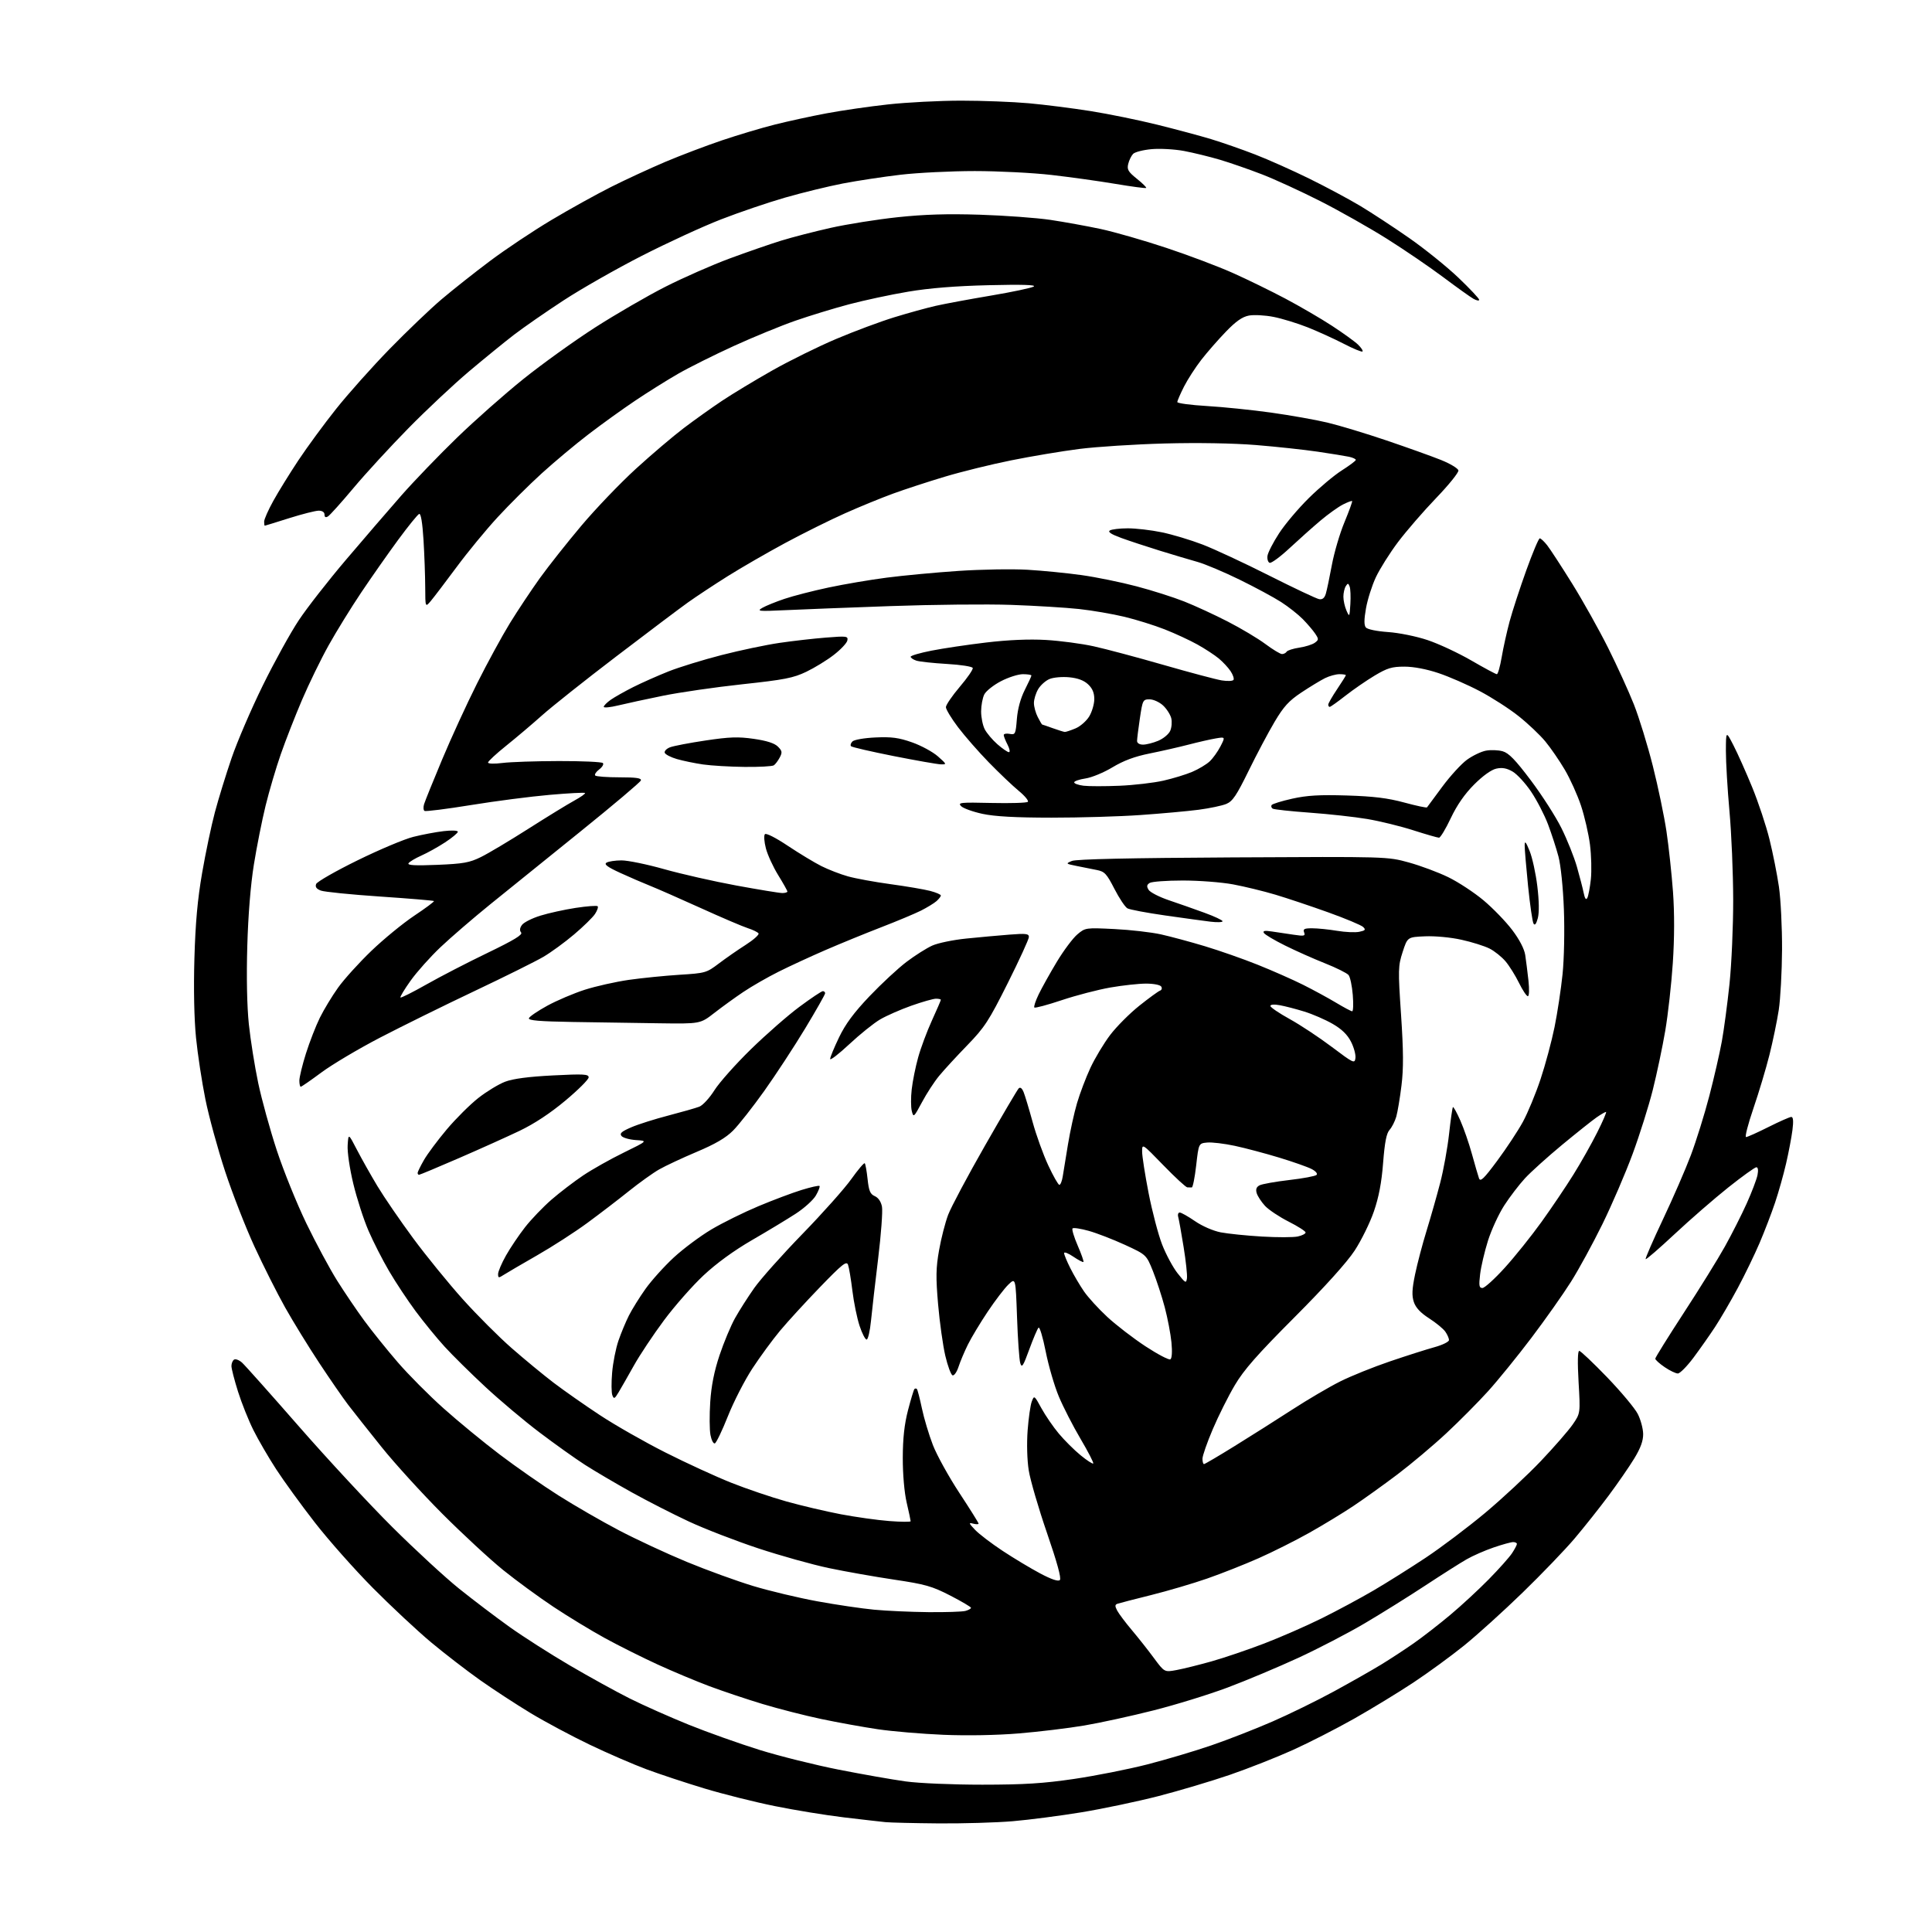 <?xml version="1.0" encoding="UTF-8" standalone="no"?>
<svg 
  version="1.1" 
  xmlns="http://www.w3.org/2000/svg" 
  xmlns:xlink="http://www.w3.org/1999/xlink" 
  xmlns:svg="http://www.w3.org/2000/svg"
  xmlns:rdf="http://www.w3.org/1999/02/22-rdf-syntax-ns#"
  xmlns:cc="http://creativecommons.org/ns#"
  xmlns:dc="http://purl.org/dc/elements/1.1/"
  viewBox="0 0 768 768"
  width="768"
  height="768"
>
<style>svg {background-color: white; }</style>"
<path stroke="none" fill="black" fill-rule="evenodd" d="M373.00,724.83C363.38,724.75 353.93,724.52 352.00,724.33C350.07,724.14 342.65,723.29 335.50,722.44C328.35,721.59 315.98,719.57 308.00,717.95C300.02,716.34 287.44,713.18 280.04,710.95C272.64,708.71 262.29,705.29 257.04,703.34C251.79,701.39 241.65,697.00 234.50,693.58C227.35,690.16 216.78,684.51 211.00,681.03C205.22,677.54 196.15,671.62 190.84,667.87C185.53,664.11 176.76,657.35 171.34,652.83C165.93,648.31 155.57,638.64 148.31,631.33C141.06,624.02 130.66,612.30 125.19,605.27C119.73,598.25 112.78,588.67 109.75,584.00C106.72,579.33 102.66,572.35 100.74,568.50C98.81,564.65 96.06,557.76 94.62,553.20C93.18,548.63 92.00,544.05 92.00,543.01C92.00,541.97 92.48,540.82 93.06,540.46C93.65,540.10 95.06,540.64 96.20,541.65C97.34,542.67 107.51,554.08 118.80,567.00C130.09,579.92 146.79,597.92 155.91,607.00C165.04,616.08 177.02,627.13 182.55,631.56C188.07,635.99 197.08,642.82 202.56,646.74C208.05,650.65 218.82,657.54 226.50,662.03C234.17,666.53 244.87,672.43 250.27,675.14C255.67,677.85 266.25,682.55 273.78,685.60C281.31,688.64 294.00,693.15 301.97,695.63C309.94,698.10 324.12,701.64 333.48,703.48C342.84,705.32 354.77,707.42 360.00,708.14C365.36,708.88 378.65,709.44 390.50,709.44C407.09,709.43 414.74,708.95 426.92,707.16C435.40,705.91 448.45,703.33 455.92,701.42C463.39,699.51 474.90,696.09 481.50,693.82C488.10,691.56 499.05,687.29 505.83,684.33C512.61,681.38 523.60,675.99 530.26,672.36C536.92,668.73 545.32,663.96 548.93,661.76C552.54,659.56 558.42,655.72 562.00,653.21C565.58,650.71 572.10,645.64 576.50,641.95C580.90,638.27 587.79,631.89 591.82,627.79C595.85,623.69 600.01,619.02 601.06,617.42C602.12,615.81 602.99,614.16 602.99,613.75C603.00,613.34 602.33,613.00 601.50,613.00C600.68,613.00 597.19,613.96 593.75,615.14C590.31,616.31 585.48,618.43 583.00,619.85C580.52,621.27 573.10,625.98 566.50,630.32C559.90,634.66 549.10,641.40 542.50,645.29C535.90,649.19 523.98,655.38 516.00,659.06C508.02,662.74 495.42,668.03 487.99,670.82C480.57,673.60 467.29,677.70 458.49,679.92C449.70,682.15 437.32,684.85 431.00,685.92C424.68,686.99 412.98,688.40 405.00,689.06C396.20,689.79 384.41,690.00 375.00,689.61C366.48,689.25 354.77,688.26 349.00,687.41C343.23,686.56 333.12,684.73 326.54,683.35C319.96,681.97 309.39,679.26 303.04,677.34C296.69,675.42 287.23,672.24 282.00,670.29C276.77,668.33 267.55,664.47 261.50,661.70C255.45,658.93 246.00,654.21 240.50,651.20C235.00,648.19 225.78,642.58 220.00,638.74C214.22,634.90 205.24,628.33 200.03,624.13C194.83,619.93 183.97,609.89 175.90,601.82C167.84,593.74 156.95,581.79 151.71,575.26C146.47,568.73 140.50,561.18 138.43,558.48C136.37,555.78 131.18,548.27 126.90,541.79C122.62,535.31 116.52,525.39 113.35,519.75C110.18,514.11 104.71,503.24 101.18,495.59C97.65,487.94 92.38,474.44 89.47,465.59C86.56,456.74 83.04,443.88 81.65,437.00C80.26,430.12 78.58,419.11 77.92,412.51C77.18,405.06 76.93,393.14 77.28,381.01C77.69,366.79 78.52,357.57 80.35,347.00C81.73,339.02 84.01,328.18 85.42,322.90C86.82,317.62 89.80,307.95 92.04,301.40C94.27,294.86 99.86,281.85 104.46,272.50C109.05,263.15 115.51,251.45 118.81,246.50C122.10,241.55 130.54,230.75 137.55,222.50C144.56,214.25 154.44,202.78 159.51,197.00C164.59,191.22 174.55,180.88 181.65,174.00C188.75,167.12 200.62,156.63 208.03,150.68C215.44,144.73 228.24,135.53 236.48,130.23C244.73,124.94 257.33,117.63 264.48,114.00C271.64,110.37 283.12,105.32 290.00,102.77C296.88,100.23 306.10,97.03 310.50,95.67C314.90,94.31 323.80,92.01 330.29,90.56C336.77,89.11 348.69,87.22 356.79,86.35C367.40,85.22 376.52,84.94 389.50,85.35C399.40,85.67 412.00,86.59 417.50,87.40C423.00,88.22 432.00,89.85 437.50,91.02C443.00,92.20 454.73,95.57 463.57,98.51C472.41,101.44 484.33,105.94 490.07,108.51C495.81,111.07 505.23,115.67 511.00,118.73C516.77,121.79 525.10,126.64 529.50,129.52C533.90,132.39 538.54,135.74 539.82,136.97C541.09,138.20 541.90,139.43 541.61,139.72C541.33,140.01 537.98,138.63 534.18,136.66C530.38,134.70 523.93,131.76 519.84,130.13C515.75,128.51 509.63,126.63 506.25,125.97C502.87,125.30 498.46,125.07 496.47,125.44C493.85,125.93 491.31,127.70 487.35,131.81C484.32,134.94 479.92,139.97 477.56,143.00C475.21,146.03 472.09,150.85 470.64,153.72C469.19,156.59 468.00,159.33 468.00,159.82C468.00,160.31 473.29,161.02 479.75,161.40C486.21,161.78 497.72,162.96 505.31,164.02C512.91,165.09 522.96,166.86 527.63,167.98C532.31,169.09 542.90,172.29 551.16,175.09C559.42,177.89 569.17,181.38 572.83,182.85C576.49,184.32 579.59,186.19 579.74,187.01C579.88,187.83 575.89,192.78 570.87,198.00C565.85,203.22 559.04,211.10 555.72,215.50C552.41,219.90 548.45,226.20 546.91,229.50C545.37,232.80 543.61,238.35 543.00,241.83C542.21,246.30 542.20,248.53 542.95,249.43C543.56,250.17 547.29,250.94 551.75,251.25C556.12,251.55 562.99,252.94 567.50,254.45C571.90,255.92 579.72,259.57 584.88,262.56C590.03,265.55 594.60,268.00 595.02,268.00C595.45,268.00 596.31,264.96 596.94,261.25C597.57,257.54 598.99,251.12 600.10,247.00C601.21,242.88 604.19,233.76 606.71,226.75C609.23,219.74 611.65,214.00 612.08,214.00C612.50,214.00 613.83,215.24 615.02,216.75C616.21,218.26 620.69,225.14 624.98,232.03C629.26,238.92 635.68,250.40 639.25,257.53C642.81,264.66 647.42,274.77 649.49,280.00C651.56,285.23 654.95,296.25 657.03,304.50C659.11,312.75 661.55,324.45 662.45,330.50C663.35,336.55 664.51,347.35 665.04,354.50C665.65,362.95 665.63,372.84 664.97,382.77C664.42,391.16 663.06,403.31 661.96,409.77C660.86,416.22 658.63,426.78 657.01,433.24C655.39,439.70 651.77,451.18 648.98,458.74C646.18,466.31 640.81,478.80 637.04,486.50C633.26,494.20 627.63,504.55 624.50,509.50C621.38,514.45 614.31,524.47 608.79,531.77C603.27,539.07 595.52,548.62 591.56,553.00C587.60,557.38 580.11,564.93 574.91,569.77C569.71,574.62 560.96,581.97 555.48,586.12C549.99,590.26 542.12,595.90 538.00,598.65C533.88,601.41 526.00,606.19 520.50,609.29C515.00,612.38 505.91,616.94 500.31,619.42C494.70,621.90 485.50,625.54 479.86,627.50C474.22,629.46 464.18,632.42 457.55,634.07C450.92,635.72 444.92,637.27 444.21,637.52C443.18,637.88 443.16,638.44 444.10,640.24C444.76,641.48 447.38,644.98 449.93,648.00C452.48,651.02 456.44,656.03 458.72,659.13C462.89,664.76 462.89,664.76 467.69,663.87C470.34,663.38 476.55,661.84 481.50,660.45C486.45,659.06 495.90,655.86 502.50,653.33C509.10,650.80 519.45,646.27 525.50,643.26C531.55,640.26 540.77,635.30 546.00,632.24C551.23,629.18 560.56,623.32 566.75,619.21C572.93,615.10 583.56,607.08 590.38,601.39C597.19,595.69 607.12,586.45 612.45,580.85C617.78,575.24 623.51,568.66 625.19,566.23C628.23,561.81 628.23,561.81 627.51,549.40C627.06,541.53 627.15,537.00 627.77,537.00C628.31,537.00 633.29,541.72 638.85,547.48C644.40,553.25 649.89,559.81 651.04,562.07C652.19,564.33 653.15,567.90 653.18,570.01C653.22,572.72 652.18,575.60 649.65,579.76C647.67,583.01 643.07,589.68 639.42,594.58C635.76,599.49 629.68,607.15 625.90,611.61C622.12,616.07 612.81,625.75 605.23,633.11C597.65,640.47 587.18,649.94 581.97,654.15C576.76,658.35 567.65,665.00 561.72,668.92C555.79,672.84 545.23,679.27 538.26,683.22C531.28,687.16 520.34,692.75 513.95,695.64C507.56,698.53 496.29,702.97 488.92,705.51C481.54,708.04 468.75,711.85 460.50,713.98C452.25,716.10 438.52,718.99 430.00,720.40C421.48,721.80 409.10,723.41 402.50,723.97C395.90,724.52 382.62,724.91 373.00,724.83zM369.00,640.85C375.88,640.92 382.51,640.70 383.75,640.37C384.99,640.04 385.99,639.48 385.99,639.13C385.98,638.79 382.27,636.59 377.74,634.26C370.47,630.52 367.85,629.78 355.50,627.94C347.80,626.79 336.12,624.73 329.54,623.35C322.96,621.97 310.29,618.42 301.38,615.48C292.48,612.53 280.09,607.74 273.85,604.83C267.61,601.93 257.32,596.67 251.00,593.16C244.68,589.64 236.35,584.74 232.50,582.27C228.65,579.79 220.55,574.02 214.50,569.44C208.45,564.87 198.75,556.71 192.94,551.31C187.13,545.91 179.82,538.70 176.70,535.27C173.58,531.85 168.41,525.52 165.22,521.22C162.03,516.92 157.29,509.76 154.69,505.32C152.08,500.88 148.39,493.65 146.49,489.25C144.58,484.85 141.87,476.46 140.46,470.61C139.00,464.56 138.02,457.92 138.20,455.23C138.50,450.50 138.50,450.50 141.86,457.00C143.71,460.57 147.39,467.10 150.03,471.50C152.68,475.90 159.06,485.21 164.21,492.19C169.36,499.17 178.22,510.05 183.89,516.38C189.56,522.70 198.36,531.51 203.45,535.95C208.53,540.39 216.02,546.57 220.09,549.67C224.17,552.77 232.45,558.58 238.50,562.56C244.55,566.55 256.25,573.22 264.50,577.38C272.75,581.55 284.49,586.94 290.60,589.38C296.70,591.81 306.60,595.17 312.60,596.85C318.59,598.53 328.35,600.82 334.28,601.95C340.22,603.07 348.88,604.29 353.53,604.64C358.19,605.00 362.00,605.03 362.00,604.71C362.00,604.39 361.29,601.06 360.42,597.32C359.48,593.26 358.86,586.09 358.87,579.51C358.89,571.71 359.50,566.19 360.95,560.58C362.08,556.23 363.23,552.44 363.50,552.16C363.78,551.89 364.21,551.88 364.47,552.14C364.73,552.40 365.63,555.86 366.47,559.84C367.30,563.81 369.28,570.38 370.85,574.45C372.43,578.51 377.16,587.06 381.36,593.45C385.56,599.84 389.00,605.33 389.00,605.65C389.00,605.97 388.04,605.98 386.87,605.68C384.97,605.18 385.06,605.45 387.62,608.15C389.20,609.81 394.12,613.56 398.54,616.48C402.96,619.40 409.67,623.43 413.45,625.44C417.99,627.85 420.66,628.74 421.31,628.09C421.97,627.43 420.22,621.06 416.17,609.30C412.80,599.51 409.55,588.35 408.94,584.50C408.29,580.40 408.11,573.80 408.50,568.58C408.87,563.68 409.61,558.52 410.15,557.11C411.10,554.61 411.17,554.65 413.98,559.80C415.56,562.68 418.67,567.22 420.90,569.88C423.13,572.54 427.01,576.41 429.53,578.47C432.05,580.54 434.32,582.01 434.58,581.76C434.83,581.50 432.57,577.11 429.56,572.01C426.54,566.90 422.64,559.30 420.89,555.11C419.14,550.93 416.80,542.88 415.68,537.23C414.56,531.58 413.28,527.32 412.83,527.77C412.38,528.22 410.72,532.12 409.15,536.42C406.73,543.08 406.19,543.89 405.57,541.87C405.17,540.57 404.59,532.39 404.29,523.69C403.73,507.88 403.73,507.88 400.85,510.64C399.27,512.16 395.56,517.02 392.60,521.45C389.64,525.88 386.11,531.75 384.75,534.50C383.39,537.25 381.72,541.21 381.04,543.30C380.36,545.39 379.29,546.93 378.66,546.72C378.03,546.51 376.73,543.00 375.77,538.92C374.82,534.84 373.53,525.65 372.91,518.50C371.98,507.69 372.04,504.07 373.29,497.00C374.11,492.32 375.74,485.99 376.90,482.91C378.07,479.84 384.64,467.49 391.51,455.47C398.38,443.44 404.42,433.18 404.95,432.65C405.56,432.04 406.26,432.57 406.89,434.10C407.43,435.42 409.04,440.77 410.48,446.00C411.91,451.23 414.71,458.99 416.70,463.25C418.69,467.51 420.67,471.00 421.11,471.00C421.55,471.00 422.15,469.54 422.44,467.75C422.73,465.96 423.67,460.23 424.52,455.00C425.38,449.77 427.00,442.35 428.14,438.50C429.27,434.65 431.66,428.35 433.45,424.50C435.24,420.65 438.77,414.77 441.29,411.44C443.82,408.10 449.05,402.86 452.91,399.78C456.76,396.71 460.47,394.01 461.14,393.79C461.81,393.56 462.02,392.85 461.62,392.19C461.20,391.51 458.60,391.00 455.57,391.00C452.65,391.00 446.27,391.70 441.38,392.55C436.50,393.40 427.82,395.66 422.10,397.57C416.39,399.48 411.46,400.80 411.17,400.50C410.87,400.20 411.65,397.83 412.91,395.23C414.17,392.63 417.41,386.82 420.12,382.32C422.84,377.81 426.50,372.92 428.26,371.44C431.43,368.77 431.56,368.75 442.98,369.31C449.32,369.62 457.65,370.58 461.50,371.43C465.35,372.29 473.23,374.41 479.00,376.15C484.77,377.89 494.23,381.20 500.00,383.52C505.77,385.83 513.88,389.41 518.00,391.47C522.12,393.53 528.03,396.75 531.13,398.61C534.23,400.47 537.10,402.00 537.52,402.00C537.93,402.00 538.04,399.07 537.75,395.49C537.46,391.91 536.71,388.35 536.07,387.59C535.43,386.82 531.22,384.72 526.71,382.93C522.19,381.14 515.05,377.96 510.83,375.86C506.60,373.77 502.82,371.52 502.42,370.87C501.89,370.01 502.74,369.85 505.60,370.28C507.74,370.60 511.65,371.18 514.27,371.57C518.45,372.19 518.97,372.07 518.41,370.64C517.90,369.29 518.48,369.00 521.64,369.01C523.76,369.01 528.20,369.46 531.50,370.01C534.80,370.56 538.79,370.74 540.36,370.40C542.75,369.89 543.00,369.58 541.86,368.48C541.11,367.76 534.88,365.15 528.00,362.68C521.12,360.21 511.68,357.05 507.00,355.65C502.32,354.25 494.74,352.41 490.14,351.55C485.54,350.70 476.54,350.01 470.14,350.02C463.74,350.02 457.82,350.46 457.00,350.99C455.85,351.72 455.75,352.35 456.59,353.72C457.19,354.70 460.79,356.55 464.59,357.84C468.39,359.12 474.76,361.36 478.75,362.82C482.74,364.27 486.00,365.80 486.00,366.21C486.00,366.62 483.86,366.70 481.25,366.39C478.64,366.07 470.50,364.96 463.17,363.91C455.83,362.86 449.08,361.59 448.17,361.08C447.25,360.57 444.93,357.09 443.00,353.34C439.91,347.31 439.09,346.44 436.00,345.84C434.07,345.46 430.48,344.74 428.00,344.24C423.61,343.35 423.56,343.30 426.10,342.24C427.84,341.52 449.11,341.05 490.10,340.83C551.50,340.50 551.50,340.50 559.97,342.83C564.63,344.11 571.72,346.75 575.72,348.70C579.72,350.65 586.03,354.80 589.74,357.91C593.46,361.03 598.57,366.31 601.10,369.65C603.98,373.44 605.92,377.18 606.30,379.61C606.62,381.75 607.20,386.31 607.58,389.75C607.97,393.39 607.87,396.00 607.34,396.00C606.83,396.00 605.25,393.62 603.82,390.71C602.40,387.81 600.00,383.96 598.49,382.17C596.98,380.38 594.12,378.08 592.12,377.07C590.13,376.06 585.11,374.48 580.97,373.57C576.67,372.61 570.46,372.03 566.47,372.20C559.50,372.50 559.50,372.50 557.58,378.41C555.77,384.00 555.73,385.35 556.94,403.41C557.90,417.80 557.95,424.71 557.11,431.50C556.51,436.45 555.57,442.02 555.04,443.89C554.50,445.75 553.30,448.12 552.37,449.14C551.14,450.51 550.45,454.03 549.81,462.24C549.20,470.14 548.10,475.88 546.13,481.60C544.59,486.08 541.15,493.06 538.50,497.12C535.41,501.82 526.75,511.44 514.58,523.64C499.73,538.53 494.47,544.52 490.85,550.64C488.29,554.96 484.35,562.83 482.10,568.12C479.84,573.41 478.00,578.70 478.00,579.87C478.00,581.04 478.27,582.00 478.61,582.00C478.94,582.00 484.46,578.76 490.86,574.79C497.26,570.83 507.55,564.32 513.72,560.32C519.88,556.33 528.43,551.30 532.72,549.16C537.00,547.01 545.90,543.42 552.50,541.18C559.10,538.93 567.09,536.39 570.25,535.52C573.41,534.65 576.00,533.38 576.00,532.69C576.00,532.01 575.34,530.50 574.53,529.35C573.72,528.19 570.82,525.81 568.08,524.05C564.67,521.86 562.77,519.83 562.02,517.56C561.18,515.01 561.29,512.50 562.51,506.60C563.38,502.39 565.44,494.57 567.09,489.22C568.73,483.88 571.17,475.33 572.49,470.23C573.82,465.13 575.41,456.36 576.03,450.74C576.65,445.11 577.34,440.33 577.56,440.10C577.79,439.88 579.11,442.26 580.49,445.39C581.88,448.52 583.97,454.55 585.13,458.79C586.30,463.03 587.55,467.35 587.92,468.38C588.48,469.92 589.81,468.64 595.20,461.38C598.82,456.50 603.39,449.57 605.35,446.00C607.30,442.43 610.47,434.77 612.39,429.00C614.31,423.23 616.82,413.89 617.96,408.26C619.10,402.63 620.53,393.18 621.14,387.26C621.76,381.24 621.99,369.90 621.67,361.50C621.35,352.87 620.43,343.95 619.52,340.50C618.65,337.20 616.77,331.42 615.35,327.66C613.92,323.89 610.90,318.05 608.63,314.69C606.36,311.32 603.04,307.72 601.27,306.70C598.93,305.35 597.13,305.03 594.81,305.54C592.82,305.98 589.45,308.39 585.98,311.87C582.21,315.65 579.17,320.04 576.70,325.25C574.69,329.51 572.58,333.00 572.03,333.00C571.48,333.00 566.86,331.67 561.76,330.04C556.67,328.41 548.45,326.40 543.50,325.57C538.55,324.73 528.29,323.60 520.69,323.05C513.10,322.50 506.45,321.78 505.92,321.45C505.40,321.13 505.20,320.49 505.48,320.03C505.76,319.58 509.45,318.43 513.67,317.49C519.60,316.17 524.54,315.89 535.42,316.22C546.04,316.55 551.64,317.24 558.22,319.02C563.02,320.32 567.09,321.19 567.26,320.94C567.44,320.70 570.17,317.00 573.33,312.73C576.50,308.45 580.92,303.62 583.16,302.00C585.40,300.38 588.79,298.75 590.69,298.40C592.59,298.04 595.57,298.15 597.32,298.64C599.76,299.33 602.38,302.03 608.54,310.22C612.96,316.09 618.44,324.63 620.70,329.20C622.97,333.76 625.72,340.65 626.83,344.50C627.93,348.35 629.15,353.04 629.53,354.92C630.01,357.27 630.47,357.89 630.99,356.92C631.40,356.14 632.03,352.80 632.39,349.50C632.74,346.20 632.58,340.01 632.04,335.75C631.49,331.49 629.89,324.51 628.47,320.25C627.05,315.99 624.14,309.55 622.01,305.95C619.88,302.34 616.41,297.29 614.29,294.73C612.17,292.16 607.41,287.65 603.71,284.71C600.02,281.76 593.06,277.28 588.25,274.75C583.44,272.21 576.05,268.98 571.82,267.57C567.05,265.97 561.93,265.00 558.26,265.00C553.30,265.00 551.46,265.56 546.44,268.56C543.17,270.52 537.95,274.12 534.83,276.56C531.72,279.00 528.91,281.00 528.58,281.00C528.26,281.00 528.00,280.60 528.00,280.10C528.00,279.61 529.58,276.86 531.50,274.00C533.42,271.14 535.00,268.62 535.00,268.40C535.00,268.18 533.85,268.00 532.45,268.00C531.05,268.00 528.46,268.71 526.70,269.58C524.94,270.46 520.72,273.02 517.33,275.27C512.35,278.58 510.29,280.84 506.67,286.94C504.20,291.10 499.55,299.86 496.35,306.40C491.55,316.20 489.99,318.53 487.48,319.57C485.81,320.27 480.85,321.31 476.47,321.89C472.09,322.46 461.73,323.40 453.45,323.98C445.18,324.57 429.20,325.04 417.95,325.03C403.61,325.02 395.42,324.56 390.55,323.52C386.72,322.69 382.89,321.31 382.05,320.45C380.64,319.02 381.75,318.90 394.16,319.19C401.67,319.36 408.16,319.16 408.58,318.74C409.00,318.33 407.36,316.34 404.92,314.34C402.49,312.33 397.17,307.27 393.10,303.09C389.03,298.92 383.52,292.62 380.85,289.10C378.18,285.58 376.01,281.98 376.01,281.10C376.02,280.22 378.50,276.59 381.52,273.03C384.55,269.48 386.87,266.10 386.68,265.53C386.49,264.96 381.88,264.24 376.42,263.93C370.96,263.61 365.49,263.02 364.25,262.61C363.01,262.20 362.00,261.51 362.00,261.07C362.00,260.63 365.71,259.54 370.25,258.65C374.79,257.75 384.57,256.29 392.00,255.41C400.85,254.36 409.03,254.01 415.74,254.39C421.38,254.72 429.93,255.85 434.74,256.91C439.56,257.97 452.05,261.30 462.50,264.31C472.95,267.32 483.37,270.09 485.65,270.47C487.93,270.84 490.04,270.74 490.34,270.26C490.64,269.77 490.12,268.23 489.19,266.82C488.26,265.41 486.15,263.14 484.50,261.77C482.85,260.40 479.02,257.89 476.00,256.21C472.98,254.52 467.12,251.81 463.00,250.19C458.88,248.57 451.68,246.32 447.00,245.19C442.32,244.07 434.23,242.67 429.00,242.10C423.77,241.53 411.62,240.79 402.00,240.45C392.38,240.11 370.77,240.33 354.00,240.93C337.23,241.52 318.32,242.26 312.00,242.56C301.57,243.05 300.74,242.97 303.02,241.64C304.41,240.83 308.37,239.22 311.83,238.06C315.28,236.89 323.15,234.87 329.31,233.56C335.46,232.25 345.90,230.47 352.50,229.62C359.10,228.76 371.93,227.56 381.00,226.95C390.07,226.34 402.45,226.13 408.50,226.49C414.55,226.85 424.23,227.81 430.00,228.62C435.77,229.43 445.57,231.43 451.77,233.07C457.97,234.70 466.52,237.42 470.77,239.11C475.02,240.79 482.81,244.38 488.07,247.09C493.33,249.79 500.05,253.80 503.00,256.00C505.95,258.20 508.93,260.00 509.62,260.00C510.31,260.00 511.14,259.58 511.46,259.06C511.78,258.54 514.04,257.82 516.48,257.45C518.92,257.09 521.69,256.21 522.65,255.51C524.25,254.34 524.26,254.06 522.80,251.87C521.93,250.57 519.70,247.97 517.86,246.09C516.01,244.22 512.14,241.17 509.26,239.32C506.38,237.47 498.97,233.47 492.79,230.44C486.61,227.41 479.07,224.23 476.03,223.37C472.99,222.52 466.23,220.50 461.00,218.89C455.77,217.27 448.88,215.00 445.68,213.83C441.69,212.37 440.28,211.44 441.18,210.87C441.91,210.41 445.11,210.02 448.29,210.02C451.48,210.01 457.55,210.71 461.79,211.59C466.03,212.46 473.37,214.67 478.10,216.49C482.83,218.32 494.76,223.87 504.60,228.84C514.45,233.80 523.35,238.01 524.40,238.18C525.70,238.40 526.53,237.72 527.04,236.00C527.45,234.62 528.53,229.49 529.44,224.58C530.35,219.67 532.60,212.02 534.45,207.58C536.29,203.14 537.66,199.35 537.49,199.18C537.32,199.00 535.68,199.62 533.84,200.55C532.00,201.49 528.02,204.33 525.00,206.87C521.98,209.41 516.45,214.34 512.71,217.82C508.98,221.30 505.38,223.96 504.71,223.73C504.05,223.50 503.66,222.24 503.85,220.92C504.05,219.61 506.11,215.60 508.44,212.02C510.76,208.43 516.09,202.12 520.27,198.00C524.45,193.87 530.35,188.92 533.39,187.00C536.42,185.07 538.93,183.20 538.95,182.83C538.98,182.46 537.76,181.90 536.25,181.57C534.74,181.25 529.12,180.34 523.78,179.55C518.43,178.76 507.40,177.57 499.28,176.91C490.23,176.18 476.17,175.94 463.00,176.29C451.18,176.61 435.88,177.59 429.00,178.47C422.12,179.35 409.98,181.38 402.00,182.99C394.02,184.59 382.10,187.53 375.50,189.52C368.90,191.50 359.69,194.51 355.04,196.21C350.39,197.90 341.78,201.42 335.92,204.04C330.05,206.65 319.34,211.97 312.13,215.85C304.92,219.74 294.63,225.68 289.26,229.05C283.89,232.42 276.80,237.11 273.50,239.46C270.20,241.82 257.38,251.47 245.00,260.92C232.62,270.36 219.35,280.90 215.50,284.34C211.65,287.78 205.24,293.21 201.25,296.41C197.26,299.61 194.00,302.63 194.00,303.12C194.00,303.63 196.49,303.70 199.75,303.29C202.91,302.89 213.00,302.55 222.16,302.53C231.33,302.51 239.20,302.87 239.65,303.32C240.10,303.77 239.44,304.91 238.19,305.86C236.94,306.80 236.23,307.90 236.62,308.29C237.01,308.68 241.35,309.00 246.25,309.00C252.94,309.00 255.06,309.31 254.75,310.25C254.52,310.94 243.74,320.05 230.78,330.50C217.82,340.95 201.66,354.00 194.86,359.50C188.07,365.00 179.19,372.65 175.13,376.50C171.07,380.34 165.73,386.33 163.25,389.79C160.78,393.26 158.95,396.28 159.19,396.52C159.42,396.75 164.09,394.41 169.56,391.31C175.03,388.21 185.94,382.57 193.82,378.78C204.34,373.70 207.88,371.56 207.15,370.68C206.49,369.88 206.60,368.90 207.50,367.67C208.24,366.66 211.51,365.01 214.77,364.00C218.03,362.98 224.36,361.59 228.84,360.90C233.32,360.22 237.25,359.92 237.57,360.24C237.90,360.56 237.43,361.94 236.54,363.30C235.65,364.66 231.90,368.33 228.21,371.45C224.52,374.58 219.03,378.59 216.00,380.36C212.97,382.14 200.60,388.29 188.50,394.02C176.40,399.75 159.53,408.08 151.00,412.51C142.47,416.95 132.04,423.15 127.80,426.29C123.57,429.43 119.86,432.00 119.55,432.00C119.25,432.00 119.00,430.90 119.00,429.55C119.00,428.21 120.17,423.37 121.61,418.80C123.05,414.24 125.54,407.84 127.14,404.58C128.75,401.32 132.02,395.92 134.41,392.58C136.80,389.24 142.75,382.67 147.63,377.98C152.51,373.30 160.18,367.01 164.69,364.00C169.19,361.00 172.71,358.38 172.51,358.18C172.31,357.98 162.67,357.17 151.10,356.39C139.52,355.61 128.92,354.54 127.54,354.02C125.78,353.35 125.23,352.57 125.67,351.41C126.02,350.51 133.40,346.28 142.08,342.02C150.75,337.76 160.74,333.55 164.28,332.67C167.81,331.78 173.24,330.75 176.35,330.39C179.54,330.01 182.00,330.12 182.00,330.63C182.00,331.13 179.71,333.03 176.92,334.86C174.13,336.69 169.87,339.05 167.46,340.12C165.05,341.19 162.77,342.56 162.39,343.17C161.90,343.98 165.05,344.15 173.80,343.79C184.20,343.36 186.63,342.93 191.19,340.68C194.11,339.25 202.57,334.20 210.00,329.47C217.43,324.74 225.64,319.70 228.26,318.27C230.87,316.84 232.81,315.47 232.56,315.23C232.31,314.98 225.98,315.31 218.48,315.97C210.98,316.62 196.92,318.44 187.23,320.02C177.54,321.59 169.23,322.64 168.76,322.35C168.30,322.07 168.21,320.86 168.58,319.67C168.94,318.47 172.15,310.52 175.72,302.00C179.28,293.48 185.55,279.83 189.64,271.68C193.72,263.54 199.61,252.74 202.72,247.68C205.83,242.63 211.16,234.63 214.55,229.89C217.95,225.16 225.39,215.75 231.09,208.99C236.79,202.22 246.55,192.04 252.78,186.35C259.01,180.66 267.57,173.39 271.80,170.18C276.04,166.97 282.88,162.09 287.00,159.34C291.12,156.59 300.12,151.15 307.00,147.26C313.88,143.37 325.35,137.71 332.50,134.69C339.65,131.66 350.00,127.81 355.50,126.12C361.00,124.43 368.43,122.38 372.00,121.57C375.57,120.76 385.44,118.93 393.93,117.50C402.41,116.07 410.06,114.45 410.93,113.90C412.00,113.22 406.24,113.05 393.00,113.37C379.80,113.69 369.46,114.52 361.00,115.95C354.12,117.10 343.55,119.37 337.50,120.97C331.45,122.58 321.85,125.51 316.17,127.49C310.48,129.47 299.48,133.98 291.71,137.53C283.95,141.07 273.97,146.05 269.55,148.59C265.12,151.14 257.45,155.94 252.50,159.27C247.55,162.59 239.22,168.58 234.00,172.58C228.78,176.57 220.38,183.60 215.34,188.18C210.30,192.77 202.42,200.60 197.83,205.59C193.23,210.57 185.88,219.50 181.49,225.44C177.09,231.37 172.50,237.41 171.28,238.86C169.06,241.50 169.06,241.50 169.03,233.41C169.01,228.95 168.71,220.50 168.35,214.62C167.93,207.86 167.31,204.06 166.64,204.29C166.06,204.48 162.31,209.11 158.29,214.57C154.28,220.03 147.67,229.45 143.61,235.50C139.55,241.55 133.72,251.00 130.65,256.50C127.58,262.00 122.82,271.77 120.06,278.22C117.31,284.66 113.51,294.37 111.62,299.80C109.73,305.22 107.01,314.43 105.58,320.26C104.15,326.09 102.05,336.63 100.92,343.68C99.62,351.75 98.65,363.77 98.30,376.12C97.94,388.38 98.18,400.01 98.92,407.12C99.58,413.38 101.25,423.90 102.64,430.50C104.03,437.10 107.36,449.16 110.04,457.31C112.72,465.45 118.01,478.50 121.78,486.31C125.56,494.11 131.05,504.32 133.98,509.00C136.91,513.67 141.79,520.88 144.82,525.00C147.84,529.12 153.82,536.55 158.09,541.50C162.36,546.45 170.59,554.73 176.38,559.89C182.16,565.06 192.19,573.30 198.66,578.20C205.13,583.11 215.64,590.43 222.02,594.47C228.40,598.51 239.21,604.75 246.06,608.34C252.90,611.93 265.02,617.57 273.00,620.87C280.98,624.17 292.85,628.48 299.39,630.46C305.92,632.43 317.40,635.17 324.89,636.54C332.37,637.91 342.55,639.41 347.50,639.88C352.45,640.35 362.12,640.78 369.00,640.85zM284.15,573.78C283.58,573.97 282.80,572.45 282.42,570.41C282.03,568.36 282.00,562.47 282.33,557.32C282.76,550.82 283.90,545.11 286.03,538.72C287.73,533.65 290.49,527.02 292.18,524.00C293.86,520.98 297.31,515.58 299.83,512.00C302.35,508.43 310.98,498.75 319.00,490.50C327.02,482.25 335.76,472.44 338.41,468.70C341.07,464.97 343.47,462.14 343.75,462.42C344.03,462.69 344.54,465.53 344.88,468.71C345.38,473.43 345.92,474.68 347.75,475.49C349.15,476.10 350.22,477.68 350.60,479.68C350.93,481.44 350.25,490.67 349.09,500.19C347.93,509.71 346.64,520.88 346.24,525.00C345.83,529.12 345.05,532.50 344.50,532.50C343.95,532.50 342.68,530.04 341.69,527.03C340.69,524.02 339.41,517.76 338.84,513.10C338.27,508.45 337.49,503.79 337.10,502.75C336.51,501.15 334.78,502.53 325.94,511.68C320.19,517.63 313.05,525.43 310.07,529.00C307.09,532.58 302.14,539.33 299.08,544.00C296.02,548.67 291.64,557.21 289.35,562.97C287.06,568.73 284.72,573.59 284.15,573.78zM245.89,553.48C244.33,556.08 244.02,556.23 243.42,554.64C243.03,553.65 242.99,549.61 243.33,545.67C243.66,541.72 244.79,536.00 245.84,532.95C246.89,529.90 248.76,525.40 250.00,522.95C251.23,520.50 254.19,515.75 256.57,512.39C258.96,509.03 264.02,503.40 267.82,499.89C271.63,496.37 278.38,491.34 282.83,488.70C287.29,486.06 295.67,481.92 301.45,479.50C307.24,477.07 314.98,474.16 318.64,473.03C322.31,471.90 325.51,471.18 325.77,471.44C326.03,471.70 325.38,473.39 324.34,475.20C323.30,477.02 319.66,480.30 316.26,482.50C312.87,484.70 305.04,489.43 298.87,493.00C291.68,497.17 284.79,502.19 279.65,507.00C275.25,511.12 268.18,519.15 263.95,524.84C259.72,530.53 254.32,538.63 251.97,542.84C249.61,547.05 246.88,551.84 245.89,553.48zM666.98,545.98C666.15,545.99 663.78,544.86 661.73,543.46C659.68,542.07 658.00,540.55 658.00,540.09C658.00,539.64 663.10,531.44 669.33,521.88C675.57,512.32 682.93,500.45 685.68,495.50C688.44,490.55 692.34,482.84 694.35,478.37C696.36,473.90 698.28,468.84 698.63,467.12C699.01,465.18 698.85,464.00 698.18,464.00C697.59,464.00 692.55,467.63 686.98,472.06C681.41,476.50 671.85,484.81 665.73,490.53C659.61,496.25 654.41,500.75 654.18,500.52C653.95,500.29 657.03,493.21 661.01,484.80C665.00,476.38 670.01,464.86 672.15,459.19C674.28,453.52 677.58,442.95 679.47,435.69C681.36,428.44 683.60,418.68 684.45,414.00C685.30,409.32 686.67,399.04 687.50,391.14C688.32,383.25 688.99,368.17 688.97,357.64C688.95,347.11 688.29,331.30 687.49,322.50C686.70,313.70 686.06,302.90 686.07,298.50C686.10,290.50 686.10,290.50 689.08,296.28C690.72,299.47 694.07,306.96 696.52,312.94C698.97,318.92 702.07,328.24 703.40,333.66C704.74,339.07 706.43,347.55 707.15,352.50C707.87,357.45 708.43,368.70 708.39,377.50C708.34,386.30 707.75,397.10 707.08,401.50C706.40,405.90 704.74,413.92 703.39,419.31C702.04,424.71 699.17,434.27 697.02,440.56C694.87,446.85 693.54,452.00 694.08,452.00C694.61,452.00 698.62,450.20 703.00,448.00C707.38,445.80 711.46,444.00 712.07,444.00C712.84,444.00 712.98,445.65 712.52,449.25C712.15,452.14 711.02,458.10 710.00,462.50C708.99,466.90 707.01,473.92 705.60,478.11C704.20,482.29 701.43,489.49 699.46,494.11C697.49,498.72 693.59,506.77 690.79,512.00C687.99,517.23 683.92,524.20 681.76,527.50C679.59,530.80 675.72,536.30 673.16,539.73C670.60,543.15 667.82,545.96 666.98,545.98zM465.23,540.36C465.87,539.96 466.03,537.37 465.67,533.61C465.34,530.25 464.15,523.98 463.01,519.68C461.87,515.38 459.76,508.92 458.32,505.31C455.69,498.77 455.69,498.77 447.12,494.82C442.40,492.66 435.94,490.16 432.77,489.28C429.59,488.39 426.71,487.96 426.36,488.31C426.00,488.66 426.92,491.72 428.39,495.11C429.86,498.50 430.89,501.44 430.69,501.65C430.48,501.85 428.67,500.91 426.66,499.54C424.65,498.18 423.00,497.54 423.00,498.13C423.00,498.73 424.11,501.43 425.48,504.14C426.84,506.85 429.28,511.00 430.91,513.36C432.53,515.72 436.70,520.29 440.18,523.51C443.66,526.73 450.48,531.98 455.35,535.18C460.22,538.37 464.67,540.70 465.23,540.36zM589.29,512.00C590.16,512.00 594.15,508.38 598.16,503.96C602.18,499.53 608.76,491.32 612.79,485.71C616.83,480.09 622.53,471.63 625.47,466.90C628.42,462.18 632.67,454.64 634.92,450.15C637.18,445.67 638.75,442.00 638.42,442.00C638.08,442.00 636.39,442.98 634.65,444.19C632.92,445.39 626.76,450.30 620.96,455.09C615.17,459.89 608.52,465.88 606.19,468.41C603.86,470.94 600.16,475.78 597.96,479.18C595.77,482.57 592.86,488.88 591.49,493.21C590.13,497.54 588.72,503.53 588.37,506.54C587.83,511.11 587.98,512.00 589.29,512.00zM471.83,508.15C472.01,506.89 471.41,501.28 470.50,495.68C469.60,490.08 468.63,484.71 468.36,483.75C468.09,482.79 468.36,482.00 468.96,482.00C469.56,482.00 472.29,483.54 475.04,485.43C477.91,487.41 482.25,489.29 485.26,489.88C488.14,490.43 495.52,491.19 501.65,491.55C507.78,491.91 514.19,491.90 515.90,491.52C517.60,491.15 519.00,490.43 519.00,489.93C519.00,489.43 515.96,487.49 512.25,485.61C508.54,483.73 504.31,480.91 502.86,479.35C501.41,477.78 499.93,475.51 499.56,474.31C499.10,472.76 499.43,471.85 500.70,471.18C501.69,470.67 506.99,469.72 512.49,469.08C517.98,468.45 522.87,467.53 523.35,467.05C523.86,466.54 523.01,465.54 521.36,464.69C519.79,463.88 514.00,461.84 508.50,460.17C503.00,458.50 495.07,456.39 490.87,455.49C486.68,454.59 481.73,454.00 479.87,454.18C476.50,454.50 476.50,454.50 475.50,463.28C474.95,468.11 474.16,472.05 473.75,472.03C473.34,472.01 472.55,472.00 471.99,472.00C471.44,472.00 467.17,468.06 462.50,463.25C454.05,454.54 454.01,454.52 454.01,457.74C454.00,459.53 455.16,466.95 456.58,474.24C458.00,481.53 460.42,490.74 461.95,494.69C463.49,498.65 466.26,503.81 468.12,506.16C471.22,510.08 471.53,510.25 471.83,508.15zM200.25,506.77C198.21,508.09 198.00,508.06 198.00,506.45C198.00,505.46 199.41,502.15 201.14,499.08C202.87,496.01 206.29,490.94 208.73,487.82C211.18,484.69 215.89,479.79 219.19,476.91C222.50,474.04 228.17,469.70 231.79,467.27C235.41,464.84 242.68,460.75 247.94,458.18C257.50,453.50 257.50,453.50 252.83,453.20C250.26,453.03 247.67,452.30 247.06,451.58C246.21,450.54 247.05,449.80 250.96,448.11C253.70,446.93 260.35,444.82 265.73,443.43C271.10,442.03 276.62,440.45 278.00,439.92C279.38,439.38 282.07,436.45 283.99,433.40C285.92,430.34 292.44,423.01 298.49,417.10C304.55,411.19 313.25,403.57 317.84,400.18C322.42,396.78 326.58,394.00 327.09,394.00C327.59,394.00 328.00,394.38 328.00,394.84C328.00,395.30 324.43,401.60 320.06,408.84C315.69,416.07 308.38,427.24 303.81,433.66C299.24,440.07 293.66,447.17 291.41,449.42C288.50,452.34 284.34,454.77 276.91,457.90C271.19,460.32 264.48,463.46 262.00,464.88C259.52,466.30 254.12,470.17 249.99,473.48C245.87,476.79 238.44,482.48 233.49,486.12C228.55,489.76 219.55,495.56 213.50,499.02C207.45,502.49 201.49,505.97 200.25,506.77zM166.57,467.00C166.26,467.00 166.01,466.66 166.01,466.25C166.02,465.84 167.15,463.53 168.53,461.12C169.91,458.71 174.00,453.23 177.61,448.94C181.23,444.65 186.88,439.03 190.17,436.45C193.46,433.87 198.25,430.96 200.82,429.99C203.99,428.80 210.11,427.99 219.75,427.50C232.06,426.87 234.00,426.98 234.00,428.27C234.00,429.09 229.84,433.25 224.75,437.50C218.68,442.58 212.41,446.71 206.50,449.54C201.55,451.90 190.67,456.80 182.32,460.42C173.97,464.04 166.89,467.00 166.57,467.00zM366.49,438.17C363.26,444.20 363.12,444.33 362.45,441.65C362.07,440.13 362.05,436.25 362.42,433.03C362.78,429.81 363.93,424.10 364.98,420.34C366.02,416.58 368.48,409.99 370.44,405.69C372.40,401.40 374.00,397.69 374.00,397.44C374.00,397.20 373.13,397.00 372.07,397.00C371.01,397.00 366.61,398.25 362.28,399.78C357.96,401.31 352.37,403.77 349.86,405.24C347.35,406.71 341.86,411.12 337.65,415.05C333.44,418.98 330.00,421.64 330.00,420.95C330.00,420.27 331.59,416.41 333.53,412.38C336.08,407.07 339.42,402.56 345.64,396.02C350.37,391.06 356.99,384.91 360.37,382.35C363.74,379.80 368.34,376.89 370.60,375.88C372.85,374.87 378.92,373.61 384.10,373.09C389.27,372.56 396.99,371.86 401.25,371.53C407.85,371.01 409.00,371.15 409.00,372.47C409.00,373.32 405.22,381.57 400.60,390.80C393.05,405.88 391.42,408.38 384.48,415.54C380.23,419.92 375.19,425.39 373.29,427.71C371.38,430.02 368.32,434.73 366.49,438.17zM538.81,420.58C538.98,419.24 538.19,416.32 537.04,414.09C535.61,411.27 533.37,409.10 529.74,407.00C526.86,405.34 521.80,403.14 518.50,402.12C515.20,401.10 510.81,399.96 508.75,399.59C506.52,399.18 505.00,399.30 505.00,399.88C505.00,400.42 508.45,402.76 512.67,405.09C516.89,407.42 524.42,412.40 529.42,416.17C538.07,422.68 538.51,422.89 538.81,420.58zM261.94,406.77C252.90,406.65 237.48,406.42 227.67,406.25C214.44,406.03 209.95,405.65 210.25,404.76C210.46,404.11 213.76,401.87 217.57,399.78C221.38,397.70 228.10,394.84 232.50,393.43C236.90,392.03 244.78,390.26 250.00,389.51C255.22,388.77 264.27,387.86 270.10,387.49C280.39,386.85 280.84,386.72 285.72,383.03C288.48,380.94 293.29,377.59 296.42,375.60C299.54,373.60 301.84,371.55 301.53,371.05C301.22,370.55 299.29,369.61 297.24,368.95C295.18,368.29 286.75,364.69 278.50,360.94C270.25,357.20 261.25,353.25 258.50,352.15C255.75,351.06 250.39,348.74 246.58,347.00C241.48,344.66 240.03,343.59 241.08,342.93C241.86,342.43 244.55,342.02 247.05,342.02C249.56,342.01 257.20,343.58 264.03,345.51C270.87,347.44 283.77,350.36 292.71,352.01C301.65,353.65 309.87,355.00 310.98,355.00C312.09,355.00 313.00,354.73 313.00,354.40C313.00,354.07 311.35,351.13 309.34,347.87C307.32,344.60 305.12,339.81 304.45,337.22C303.77,334.62 303.60,332.09 304.06,331.60C304.55,331.07 308.40,333.03 313.20,336.24C317.77,339.28 323.77,342.91 326.54,344.30C329.32,345.69 334.04,347.52 337.04,348.36C340.04,349.21 347.68,350.61 354.00,351.47C360.32,352.33 367.41,353.54 369.75,354.15C372.09,354.76 374.00,355.58 374.00,355.97C374.00,356.37 373.21,357.38 372.25,358.23C371.29,359.07 368.52,360.76 366.11,361.98C363.69,363.19 356.53,366.19 350.21,368.63C343.88,371.08 333.93,375.15 328.10,377.68C322.27,380.20 313.90,384.07 309.50,386.27C305.10,388.47 298.80,392.09 295.50,394.31C292.20,396.52 287.00,400.29 283.94,402.67C278.38,407.00 278.38,407.00 261.94,406.77zM611.31,364.97C610.70,367.27 610.12,368.01 609.61,367.17C609.17,366.47 608.20,359.74 607.43,352.20C606.67,344.67 606.06,337.38 606.08,336.00C606.10,334.08 606.56,334.61 608.05,338.29C609.12,340.92 610.50,347.22 611.11,352.29C611.82,358.15 611.89,362.76 611.31,364.97zM445.00,312.35C450.77,312.11 458.64,311.19 462.47,310.32C466.31,309.45 471.48,307.87 473.97,306.80C476.46,305.74 479.56,303.88 480.85,302.68C482.14,301.48 484.07,298.79 485.15,296.70C487.10,292.89 487.10,292.89 483.30,293.53C481.21,293.88 476.35,294.99 472.50,295.99C468.65,296.99 461.68,298.58 457.00,299.52C451.04,300.72 446.64,302.36 442.25,305.00C438.82,307.08 433.98,309.08 431.50,309.45C429.03,309.82 427.00,310.52 427.00,311.00C427.00,311.48 428.69,312.09 430.75,312.34C432.81,312.59 439.23,312.59 445.00,312.35zM296.00,304.86C290.23,304.80 282.80,304.36 279.50,303.89C276.20,303.41 271.51,302.44 269.08,301.74C266.64,301.03 264.47,299.91 264.24,299.23C264.02,298.56 264.98,297.58 266.37,297.05C267.77,296.52 274.13,295.30 280.51,294.35C290.03,292.93 293.46,292.81 299.67,293.71C304.80,294.45 307.88,295.44 309.22,296.78C310.93,298.48 311.03,299.09 309.95,301.13C309.26,302.43 308.21,303.83 307.60,304.23C307.00,304.64 301.77,304.92 296.00,304.86zM374.00,303.84C372.62,303.80 364.19,302.32 355.24,300.55C346.30,298.77 338.68,297.02 338.31,296.64C337.94,296.27 338.19,295.41 338.86,294.74C339.55,294.05 343.57,293.35 348.05,293.15C354.47,292.86 357.29,293.24 362.59,295.11C366.20,296.38 370.81,298.89 372.83,300.67C376.37,303.80 376.41,303.91 374.00,303.84zM401.06,299.00C401.61,299.00 401.36,297.67 400.53,296.05C399.69,294.43 399.00,292.69 399.00,292.19C399.00,291.69 400.06,291.48 401.36,291.73C403.59,292.15 403.74,291.85 404.22,285.82C404.55,281.76 405.69,277.58 407.37,274.26C408.81,271.41 410.00,268.83 410.00,268.53C410.00,268.24 408.48,268.00 406.61,268.00C404.75,268.00 400.82,269.26 397.87,270.80C394.92,272.34 391.95,274.70 391.27,276.05C390.59,277.40 390.02,280.43 390.01,282.80C390.01,285.16 390.65,288.36 391.45,289.90C392.25,291.44 394.51,294.12 396.48,295.85C398.46,297.58 400.52,299.00 401.06,299.00zM454.38,296.00C455.69,296.00 458.40,295.31 460.41,294.47C462.42,293.63 464.56,291.87 465.16,290.55C465.76,289.23 465.95,286.95 465.59,285.49C465.22,284.03 463.75,281.74 462.31,280.41C460.88,279.09 458.48,278.00 456.98,278.00C454.34,278.00 454.20,278.27 453.12,285.54C452.50,289.69 452.00,293.74 452.00,294.54C452.00,295.41 452.96,296.00 454.38,296.00zM423.28,290.96C423.71,290.98 425.61,290.35 427.51,289.56C429.41,288.77 431.86,286.63 432.97,284.81C434.08,282.99 434.99,279.89 435.00,277.92C435.00,275.41 434.27,273.66 432.53,272.03C430.86,270.46 428.44,269.56 425.04,269.23C422.28,268.96 418.75,269.27 417.20,269.92C415.65,270.56 413.62,272.37 412.69,273.95C411.76,275.52 411.00,278.00 411.00,279.45C411.00,280.91 411.69,283.43 412.53,285.05C413.36,286.67 414.15,288.01 414.28,288.02C414.40,288.02 416.30,288.68 418.50,289.47C420.70,290.26 422.85,290.93 423.28,290.96zM245.75,280.42C242.59,281.19 240.00,281.44 240.00,280.98C240.00,280.51 241.24,279.26 242.75,278.19C244.26,277.13 248.30,274.85 251.71,273.13C255.13,271.41 261.43,268.62 265.71,266.91C270.00,265.21 279.51,262.28 286.84,260.40C294.18,258.51 304.53,256.34 309.84,255.56C315.16,254.78 323.48,253.83 328.35,253.45C336.60,252.79 337.17,252.87 336.84,254.59C336.65,255.60 334.24,258.17 331.49,260.30C328.75,262.44 323.80,265.47 320.50,267.05C315.32,269.52 311.84,270.20 295.04,272.01C284.33,273.17 270.16,275.22 263.54,276.57C256.92,277.92 248.91,279.65 245.75,280.42zM536.79,240.12C536.97,237.16 536.84,234.02 536.50,233.15C535.97,231.77 535.77,231.75 534.96,233.03C534.45,233.84 534.02,235.71 534.02,237.18C534.01,238.66 534.55,241.14 535.23,242.68C536.42,245.41 536.47,245.33 536.79,240.12zM105.25,208.98C105.11,208.99 105.00,208.26 105.00,207.35C105.00,206.44 106.64,202.72 108.65,199.10C110.66,195.47 115.14,188.22 118.60,183.00C122.07,177.78 128.80,168.59 133.58,162.59C138.35,156.59 147.92,145.86 154.85,138.75C161.78,131.65 171.06,122.77 175.48,119.02C179.89,115.28 188.56,108.41 194.75,103.77C200.94,99.13 211.93,91.79 219.18,87.47C226.42,83.15 237.11,77.22 242.93,74.30C248.74,71.38 258.45,66.90 264.50,64.33C270.55,61.77 280.68,57.93 287.00,55.79C293.32,53.66 302.77,50.83 308.00,49.52C313.23,48.20 322.45,46.19 328.50,45.06C334.55,43.92 345.57,42.32 353.00,41.51C360.43,40.69 373.48,40.02 382.00,40.01C390.52,40.01 402.68,40.48 409.00,41.05C415.32,41.62 426.34,43.02 433.48,44.15C440.62,45.28 452.55,47.72 459.98,49.56C467.42,51.40 477.10,54.00 481.50,55.33C485.90,56.67 493.74,59.40 498.92,61.41C504.11,63.41 513.78,67.73 520.42,70.99C527.07,74.26 536.20,79.15 540.73,81.86C545.26,84.58 554.03,90.33 560.22,94.65C566.41,98.97 575.19,106.05 579.74,110.39C584.28,114.73 588.00,118.68 588.00,119.17C588.00,119.66 586.98,119.49 585.73,118.78C584.48,118.08 579.09,114.22 573.74,110.21C568.39,106.20 558.32,99.33 551.36,94.95C544.40,90.57 532.46,83.82 524.82,79.94C517.18,76.07 506.78,71.29 501.71,69.33C496.65,67.37 489.12,64.75 485.00,63.52C480.88,62.30 474.42,60.72 470.66,60.01C466.90,59.31 461.10,58.99 457.78,59.29C454.46,59.59 451.15,60.43 450.43,61.17C449.72,61.90 448.84,63.69 448.49,65.14C447.94,67.38 448.45,68.27 451.92,71.06C454.16,72.86 455.83,74.50 455.62,74.71C455.41,74.92 449.90,74.19 443.37,73.09C436.84,71.99 425.43,70.40 418.00,69.55C410.57,68.70 396.85,68.00 387.49,68.00C378.14,68.00 364.87,68.66 357.99,69.46C351.12,70.27 340.77,71.84 335.00,72.95C329.23,74.07 318.93,76.58 312.12,78.54C305.31,80.50 293.84,84.40 286.62,87.21C279.40,90.01 265.24,96.53 255.14,101.69C245.04,106.85 231.02,114.83 223.98,119.44C216.94,124.04 208.11,130.17 204.34,133.06C200.58,135.95 192.55,142.49 186.50,147.59C180.45,152.69 169.61,162.85 162.40,170.18C155.20,177.51 145.35,188.22 140.51,194.00C135.67,199.78 131.10,204.86 130.35,205.30C129.45,205.83 129.00,205.58 129.00,204.55C129.00,203.60 128.11,203.00 126.70,203.00C125.44,203.00 120.15,204.34 114.95,205.98C109.75,207.62 105.39,208.97 105.25,208.98z" />

</svg>